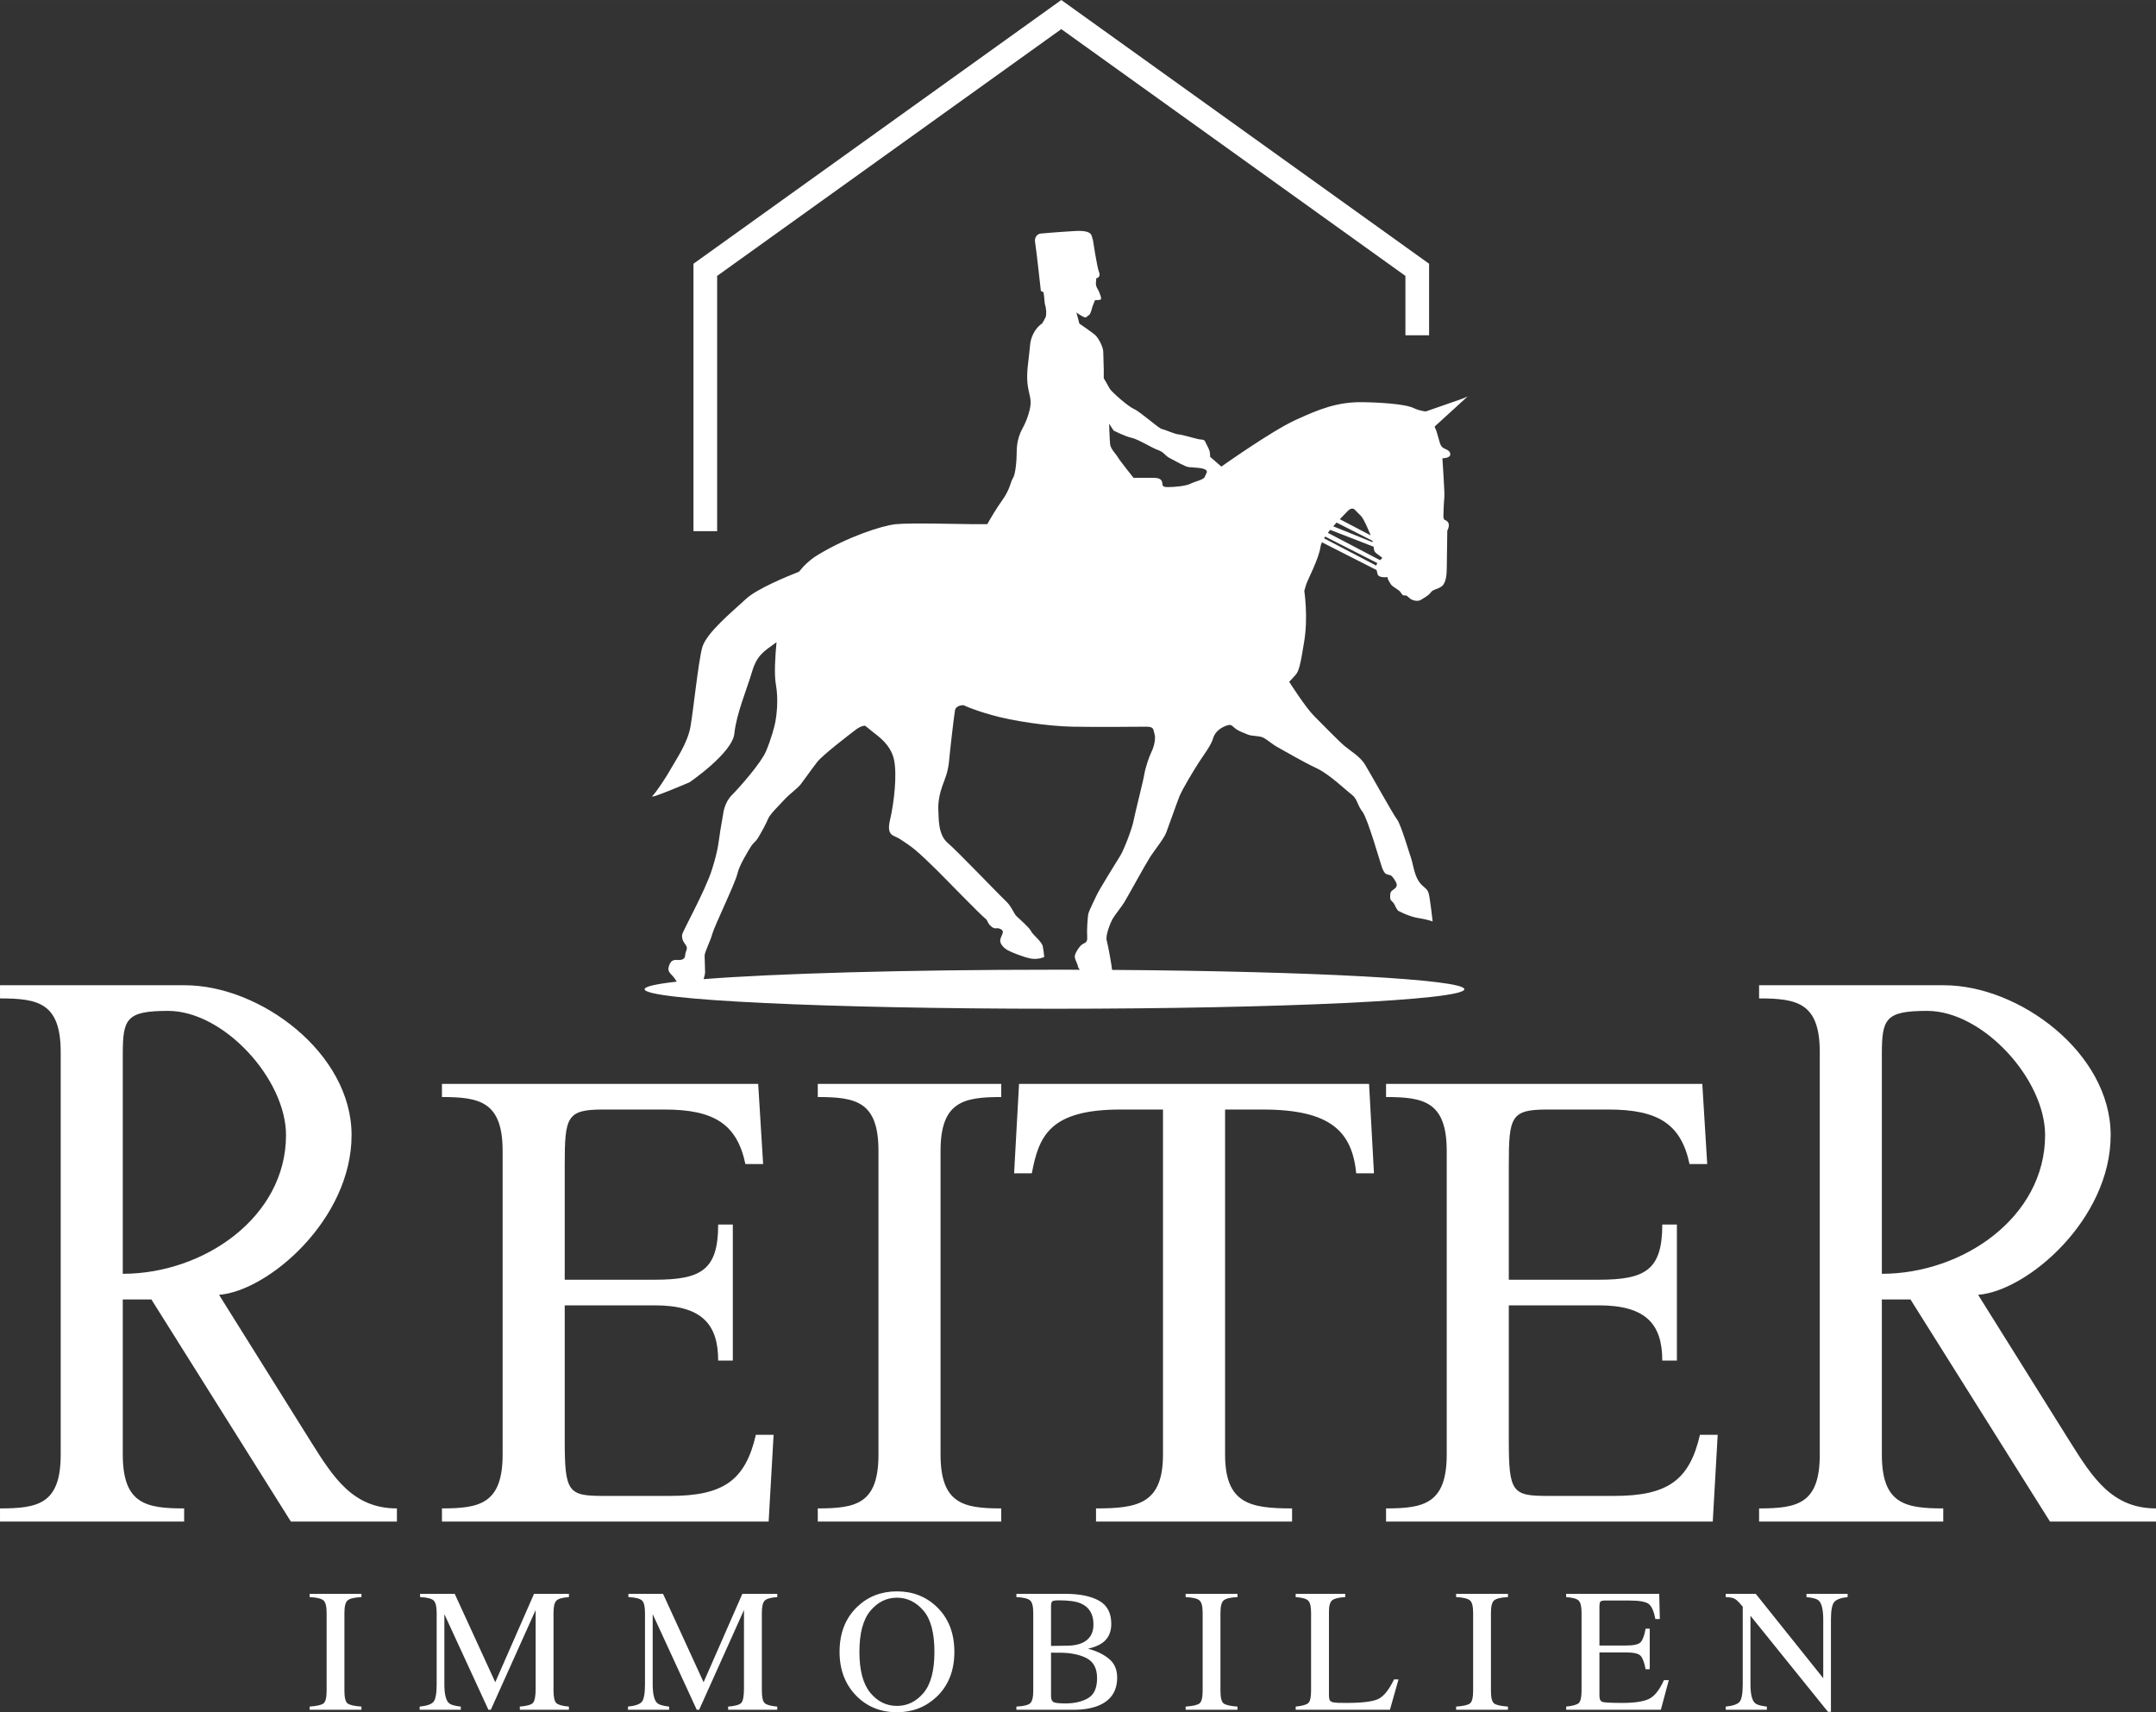 <?xml version="1.0" encoding="UTF-8" standalone="no"?>
<svg
   xmlns:dc="http://purl.org/dc/elements/1.1/"
   xmlns:cc="http://creativecommons.org/ns#"
   xmlns:rdf="http://www.w3.org/1999/02/22-rdf-syntax-ns#"
   xmlns:svg="http://www.w3.org/2000/svg"
   xmlns="http://www.w3.org/2000/svg"
   version="1.1"
   id="svg5157"
   viewBox="0 0 200 158.821"
   height="44.823mm"
   width="56.444mm">
  <rect x="0" y="0" width="200" height="158.821" fill="#333333" stroke="none"/>
  <defs
     id="defs5159">
    <clipPath
       clipPathUnits="userSpaceOnUse"
       id="clipPath4786">
      <path
         d="M 0,0 990,0 990,2796 0,2796 0,0 Z"
         id="path4788" />
    </clipPath>
  </defs>
  <g
     transform="translate(2347.402,1050.709)"
     id="layer1">
    <g
       id="g4540"
       transform="matrix(1.445,0,0,-1.445,-2248.952,-1050.709)">
      <path
         d="m 0,0 -23.613,-16.93 0,-17.165 1.52,0 0,16.385 L 0,-1.869 22.092,-17.71 l 0,-3.811 1.52,0 0,4.591 L 0,0 Z"
         style="fill:#ffffff;fill-opacity:1;fill-rule:nonzero;stroke:none"
         id="path4542" />
    </g>
    <g
       id="g4552"
       transform="matrix(1.445,0,0,-1.445,-2246.017,-1028.452)">
      <path
         d="M 0,0 C -0.122,0.245 0.082,0.652 -1.224,0.57 -2.528,0.489 -3.385,0.408 -3.385,0.408 c 0,0 -0.408,-0.082 -0.326,-0.571 0.082,-0.489 0.367,-3.1 0.367,-3.1 0,0 0.052,-0.053 0.166,-0.083 0.069,-0.343 0.067,-0.7 0.099,-0.794 0.094,-0.281 0.104,-0.658 0.041,-0.815 -0.011,-0.029 -0.187,-0.364 -0.224,-0.409 -0.257,-0.147 -0.712,-0.647 -0.775,-1.407 -0.082,-0.978 -0.245,-1.672 -0.164,-2.447 0.082,-0.774 0.327,-0.979 0.123,-1.753 -0.204,-0.775 -0.449,-1.102 -0.572,-1.387 -0.121,-0.286 -0.244,-0.694 -0.244,-1.265 0,-0.57 -0.081,-1.427 -0.244,-1.672 -0.164,-0.244 -0.164,-0.693 -0.694,-1.427 -0.363,-0.503 -0.745,-1.159 -0.951,-1.522 l -0.948,0 c -0.47,0 -4.01,0.094 -4.919,0 -0.908,-0.094 -3.101,-0.815 -5.011,-1.974 -0.493,-0.299 -0.891,-0.675 -1.209,-1.079 -0.804,-0.315 -2.712,-1.104 -3.396,-1.74 -0.877,-0.815 -2.569,-2.193 -2.82,-3.133 -0.251,-0.939 -0.564,-4.01 -0.751,-5.074 -0.188,-1.065 -0.941,-2.13 -1.253,-2.694 -0.314,-0.565 -0.941,-1.504 -1.19,-1.755 -0.251,-0.25 2.38,0.878 2.38,0.878 0,0 2.757,1.879 2.881,3.132 0.126,1.253 0.815,2.882 1.129,3.947 0.312,1.065 0.751,1.315 1.441,1.817 l 0.137,0.1 c -0.092,-0.956 -0.154,-2.09 -0.044,-2.7 0.188,-1.034 0.031,-2.067 -0.03,-2.412 -0.063,-0.345 -0.282,-1.127 -0.596,-1.88 -0.313,-0.751 -1.692,-2.318 -2.192,-2.819 -0.502,-0.501 -0.565,-1.222 -0.565,-1.222 0,0 -0.094,-0.532 -0.188,-1.096 -0.094,-0.563 -0.094,-1.096 -0.532,-2.475 -0.439,-1.378 -1.88,-3.947 -1.911,-4.166 -0.031,-0.22 0.031,-0.407 0.219,-0.658 0.189,-0.25 0,-0.344 -0.031,-0.689 -0.031,-0.344 -0.407,-0.281 -0.627,-0.281 -0.219,0 -0.375,-0.188 -0.438,-0.502 -0.063,-0.313 0.25,-0.439 0.438,-0.751 0.028,-0.048 0.059,-0.094 0.091,-0.14 -1.329,-0.15 -2.064,-0.314 -2.064,-0.487 0,-0.692 11.78,-1.253 26.313,-1.253 14.532,0 26.313,0.561 26.313,1.253 0,0.632 -9.834,1.155 -22.616,1.241 0,0.137 -0.251,1.578 -0.345,1.892 -0.094,0.312 0.251,1.159 0.376,1.378 0.125,0.218 0.595,0.814 0.751,1.065 0.157,0.251 1.379,2.474 1.661,2.912 0.282,0.439 0.877,1.16 1.033,1.567 0.157,0.407 0.659,1.848 0.846,2.318 0.188,0.47 0.909,1.66 1.253,2.193 0.345,0.532 0.784,1.096 0.909,1.535 0.125,0.438 0.501,0.689 0.845,0.814 0.345,0.126 0.345,0 0.596,-0.188 0.25,-0.188 0.501,-0.251 0.783,-0.376 0.282,-0.125 0.751,-0.063 1.033,-0.218 0.282,-0.157 0.533,-0.408 0.941,-0.627 0.406,-0.22 1.628,-0.94 2.443,-1.316 0.814,-0.376 1.879,-1.41 2.255,-1.692 0.376,-0.281 0.345,-0.657 0.689,-1.096 0.345,-0.439 1.16,-3.32 1.253,-3.571 0.094,-0.251 0.188,-0.439 0.376,-0.47 0.188,-0.032 0.251,-0.094 0.251,-0.094 0,0 0.157,-0.157 0.282,-0.407 0.125,-0.251 -0.031,-0.376 -0.219,-0.501 -0.189,-0.126 -0.157,-0.314 -0.157,-0.502 0,-0.187 0.188,-0.218 0.282,-0.438 0.094,-0.219 0.219,-0.376 0.219,-0.376 0,0 0.689,-0.376 1.284,-0.47 0.595,-0.093 0.94,-0.219 0.94,-0.219 0,0 -0.157,1.409 -0.251,1.785 -0.094,0.376 -0.376,0.376 -0.657,0.815 -0.282,0.438 -0.376,1.191 -0.47,1.44 -0.094,0.251 -0.659,2.194 -0.908,2.507 -0.251,0.313 -1.755,3.038 -2.068,3.54 -0.314,0.5 -0.909,0.845 -1.285,1.159 -0.376,0.313 -1.409,1.378 -1.973,1.941 -0.564,0.565 -1.598,2.194 -1.598,2.194 0,0 0.189,0.188 0.407,0.438 0.219,0.25 0.313,0.627 0.564,2.193 0.251,1.566 0,3.195 0,3.195 0,0 0.032,0.156 0.126,0.439 0.094,0.282 0.814,1.66 0.909,2.38 0.012,0.096 0.045,0.2 0.096,0.311 l 3.509,-1.784 c 0.018,-0.077 0.041,-0.16 0.06,-0.25 0.045,-0.229 0.442,-0.224 0.652,-0.204 l 0.005,-0.109 c 0,0 0.125,-0.25 0.219,-0.376 0.095,-0.125 0.345,-0.251 0.502,-0.376 0.156,-0.125 0.187,-0.312 0.313,-0.312 0.125,0 0.156,0.031 0.344,-0.157 0.188,-0.188 0.564,-0.251 0.753,-0.126 0.187,0.126 0.469,0.251 0.626,0.47 0.156,0.219 0.439,0.188 0.72,0.407 0.282,0.22 0.313,0.846 0.313,1.222 0,0.376 0.032,2.349 0.032,2.349 0,0 0.125,0.188 0.094,0.408 -0.032,0.219 -0.282,0.282 -0.282,0.282 0,0 -0.063,0.094 -0.063,0.219 0,0.126 0.031,1.002 0.063,1.222 0.031,0.218 -0.126,2.506 -0.126,2.506 0,0 0.47,0 0.502,0.219 0.031,0.219 -0.157,0.313 -0.376,0.407 -0.219,0.094 -0.283,0.345 -0.283,0.345 l -0.218,0.751 -0.125,0.313 2.129,1.943 c 0,0 -0.156,-0.094 -0.532,-0.219 -0.376,-0.126 -2.162,-0.753 -2.162,-0.753 0,0 -0.406,0.032 -0.782,0.22 -0.377,0.188 -1.536,0.345 -3.226,0.376 -1.692,0.031 -2.884,-0.47 -4.386,-1.159 -1.504,-0.69 -4.731,-2.976 -4.731,-2.976 l -0.72,0.627 c 0,0 0,0.187 -0.031,0.344 -0.032,0.156 -0.22,0.47 -0.283,0.627 -0.062,0.156 -0.219,0.125 -0.407,0.156 -0.188,0.032 -1.128,0.314 -1.316,0.314 -0.188,0 -0.877,0.312 -1.065,0.344 -0.188,0.031 -1.409,1.127 -1.785,1.284 -0.376,0.157 -1.472,1.128 -1.566,1.316 -0.094,0.188 -0.376,0.658 -0.376,0.658 l 0,0.532 c 0,0.313 -0.032,0.846 -0.032,1.159 0,0.313 -0.313,0.909 -0.533,1.097 -0.218,0.187 -1.002,0.72 -1.002,0.72 l -0.188,0.72 c 0,0 0.188,-0.156 0.439,-0.281 0.251,-0.125 0.22,0.063 0.345,0.094 0.125,0.031 0.235,0.532 0.235,0.532 l 0.171,0.439 c 0,0 0.22,0 0.345,0.031 0.126,0.032 -0.031,0.376 -0.094,0.533 -0.062,0.156 -0.219,0.313 -0.188,0.563 0.012,0.095 0.019,0.189 0.022,0.282 l 0.086,0.025 c 0,0 0.209,0.097 0.086,0.382 C 0.265,-1.764 0,0 0,0 m -0.83,-46.846 -1.639,0.002 c -9.55,0 -17.912,-0.243 -22.524,-0.605 0.048,0.157 0.095,0.323 0.095,0.448 0,0.251 -0.031,0.845 -0.031,1.065 0,0.219 0.376,0.94 0.501,1.41 0.125,0.47 1.472,3.258 1.597,3.821 0.126,0.564 0.659,1.41 0.847,1.723 0.187,0.314 0.312,0.314 0.5,0.626 0.189,0.314 0.502,0.878 0.627,1.192 0.126,0.312 0.72,0.876 1.065,1.253 0.345,0.375 0.814,0.688 1.034,0.97 0.219,0.283 0.721,1.003 1.065,1.441 0.345,0.438 2.099,1.785 2.474,2.068 0.377,0.282 0.596,0.25 0.596,0.25 0,0 0.188,-0.156 0.502,-0.407 0.312,-0.251 1.127,-0.783 1.346,-1.754 0.219,-0.972 0,-2.819 -0.25,-3.884 -0.251,-1.066 0.25,-0.972 0.626,-1.222 0.376,-0.25 0.627,-0.407 0.971,-0.689 0.344,-0.283 1.003,-0.909 1.441,-1.347 0.439,-0.439 2.788,-2.851 3.039,-3.039 0.25,-0.188 0.125,-0.281 0.407,-0.532 0.282,-0.251 0.344,-0.032 0.626,-0.188 0.282,-0.157 0.031,-0.376 -0.031,-0.658 -0.063,-0.282 0.25,-0.564 0.47,-0.689 0.219,-0.126 1.002,-0.439 1.472,-0.533 0.47,-0.093 0.877,0.094 0.877,0.094 0,0 -0.031,0.376 -0.094,0.689 -0.063,0.314 -0.657,0.752 -0.751,0.971 -0.094,0.22 -0.753,0.784 -0.941,0.971 -0.187,0.188 -0.312,0.627 -0.688,0.972 -0.377,0.344 -3.101,3.195 -3.728,3.728 -0.626,0.531 -0.564,1.596 -0.596,2.098 -0.03,0.501 0.094,1.096 0.251,1.535 0.157,0.439 0.376,0.908 0.439,1.629 0.063,0.72 0.313,2.851 0.376,3.226 0.062,0.376 0.563,0.345 0.563,0.345 0,0 0.471,-0.251 1.786,-0.627 1.316,-0.375 3.571,-0.72 5.232,-0.751 1.659,-0.032 4.165,0 4.698,0 0.533,0 0.439,-0.188 0.533,-0.471 0.093,-0.281 -0.031,-0.814 -0.188,-1.127 -0.157,-0.314 -0.408,-1.065 -0.47,-1.473 -0.063,-0.406 -0.595,-2.474 -0.689,-2.975 -0.094,-0.501 -0.627,-1.88 -0.845,-2.225 -0.22,-0.343 -1.411,-2.286 -1.504,-2.506 -0.095,-0.219 -0.533,-1.064 -0.564,-1.284 -0.032,-0.219 -0.094,-1.002 -0.063,-1.41 0.031,-0.406 -0.126,-0.375 -0.314,-0.5 -0.188,-0.126 -0.407,-0.47 -0.469,-0.69 -0.063,-0.219 0.125,-0.438 0.188,-0.72 0.021,-0.098 0.069,-0.169 0.135,-0.221 m 16.472,28.705 2.296,-1.166 0.023,-0.099 -2.535,1.025 c 0.072,0.082 0.145,0.162 0.216,0.24 m 2.188,-0.823 -1.982,1.04 c 0.203,0.211 0.379,0.386 0.478,0.494 0.345,0.376 0.533,0.062 0.533,0.062 l 0.344,-0.343 c 0.188,-0.189 0.499,-0.935 0.625,-1.25 l 0.002,-0.003 z m -2.599,0.355 2.785,-1.081 c 0.014,-0.081 0.024,-0.155 0.033,-0.215 0.028,-0.191 0.317,-0.31 0.535,-0.505 -0.047,-0.041 -0.099,-0.091 -0.152,-0.145 L 15.08,-18.8 c 0.049,0.064 0.099,0.127 0.151,0.191 m -0.323,-0.431 3.351,-1.702 c -0.039,-0.055 -0.06,-0.11 -0.07,-0.163 l -3.352,1.754 c 0.023,0.037 0.047,0.074 0.071,0.111 M 1.04,-11.791 1.322,-12.23 c 0,0 0.72,-0.376 1.159,-0.47 0.438,-0.094 1.253,-0.627 1.692,-0.783 0.437,-0.157 0.406,-0.344 0.782,-0.532 0.376,-0.188 0.94,-0.533 1.191,-0.565 0.25,-0.031 0.845,-0.031 1.064,-0.156 0.22,-0.126 0.032,-0.282 -0.031,-0.47 -0.063,-0.188 -0.595,-0.282 -0.908,-0.438 -0.314,-0.157 -1.034,-0.22 -1.473,-0.22 -0.438,0 -0.282,0.157 -0.376,0.376 -0.094,0.22 -0.376,0.22 -0.657,0.22 l -1.159,0 c 0,0 -0.878,1.096 -1.003,1.315 -0.125,0.219 -0.469,0.532 -0.501,0.846 -0.031,0.313 -0.062,1.316 -0.062,1.316"
         style="fill:#ffffff;fill-opacity:1;fill-rule:nonzero;stroke:none"
         id="path4554" />
    </g>
    <g
       id="g4556"
       transform="matrix(1.445,0,0,-1.445,-2184.221,-909.576)">
      <path
         d="m 0,0 0,0.843 c 2.463,0 3.896,0.296 3.896,3.46 l 0,25.819 c 0,3.165 -1.433,3.459 -3.896,3.459 l 0,0.845 11.867,0 c 4.836,0 10.703,-4.348 10.703,-9.62 0,-5.4 -5.33,-10 -8.509,-10.252 l 5.911,-9.45 C 21.405,2.826 22.658,0.843 25.48,0.843 l 0,-0.843 -6.807,0 -8.955,14.258 -1.837,0 0,-9.955 c 0,-3.164 1.479,-3.46 3.941,-3.46 L 11.822,0 0,0 Z m 7.881,29.996 0,-14.093 c 5.195,0 10.48,3.629 10.48,8.903 0,3.585 -3.987,7.974 -7.569,7.974 -2.687,0 -2.911,-0.506 -2.911,-2.784 M -23.948,0 l 0,0.843 c 2.418,0 3.895,0.296 3.895,3.46 l 0,19.488 c 0,3.164 -1.477,3.459 -3.895,3.459 l 0,0.843 20.302,0 0.316,-5.146 -1.136,0 c -0.539,2.573 -2.018,3.501 -5.197,3.501 l -3.942,0 c -2.327,0 -2.462,-0.463 -2.462,-3.543 l 0,-7.382 5.776,0 c 3.001,0 4.076,0.632 4.076,3.543 l 0.939,0 0,-8.732 -0.939,0 c 0,2.362 -1.075,3.544 -4.076,3.544 l -5.776,0 0,-8.69 c 0,-3.29 0.224,-3.543 2.462,-3.543 l 4.299,0 c 3.448,0 4.837,1.013 5.51,3.923 l 1.138,0 L -2.974,0 -23.948,0 Z m -18.619,0 0,0.843 c 2.686,0 4.299,0.296 4.299,3.46 l 0,22.145 -2.732,0 c -4.568,0 -5.24,-1.73 -5.688,-4.092 l -1.138,0 0.317,5.737 22.47,0 0.315,-5.737 -1.138,0 c -0.269,2.658 -1.612,4.092 -6.001,4.092 l -2.419,0 0,-22.145 c 0,-3.164 1.613,-3.46 4.3,-3.46 l 0,-0.843 -12.585,0 z m -17.862,0 0,0.843 c 2.463,0 3.896,0.296 3.896,3.46 l 0,19.488 c 0,3.164 -1.433,3.459 -3.896,3.459 l 0,0.843 11.777,0 0,-0.843 c -2.418,0 -3.896,-0.295 -3.896,-3.459 l 0,-19.488 c 0,-3.164 1.478,-3.46 3.896,-3.46 l 0,-0.843 -11.777,0 z m -24.127,0 0,0.843 c 2.417,0 3.895,0.296 3.895,3.46 l 0,19.488 c 0,3.164 -1.478,3.459 -3.895,3.459 l 0,0.843 20.301,0 0.317,-5.146 -1.138,0 c -0.539,2.573 -2.017,3.501 -5.196,3.501 l -3.941,0 c -2.328,0 -2.462,-0.463 -2.462,-3.543 l 0,-7.382 5.776,0 c 3,0 4.075,0.632 4.075,3.543 l 0.94,0 0,-8.732 -0.94,0 c 0,2.362 -1.075,3.544 -4.075,3.544 l -5.776,0 0,-8.69 c 0,-3.29 0.223,-3.543 2.462,-3.543 l 4.299,0 c 3.448,0 4.837,1.013 5.51,3.923 l 1.138,0 L -63.583,0 -84.556,0 Z m -20.49,29.996 0,-14.093 c 5.193,0 10.479,3.629 10.479,8.903 0,3.585 -3.986,7.974 -7.568,7.974 -2.688,0 -2.911,-0.506 -2.911,-2.784 M -112.927,0 l 0,0.843 c 2.462,0 3.896,0.296 3.896,3.46 l 0,25.819 c 0,3.165 -1.434,3.459 -3.896,3.459 l 0,0.845 11.867,0 c 4.836,0 10.702,-4.348 10.702,-9.62 0,-5.4 -5.329,-10 -8.508,-10.252 l 5.91,-9.45 c 1.433,-2.278 2.687,-4.261 5.508,-4.261 l 0,-0.843 -6.807,0 -8.955,14.258 -1.836,0 0,-9.955 c 0,-3.164 1.478,-3.46 3.94,-3.46 l 0,-0.843 -11.821,0 z"
         style="fill:#ffffff;fill-opacity:1;fill-rule:nonzero;stroke:none"
         id="path4558" />
    </g>
    <g
       id="g4560"
       transform="matrix(1.445,0,0,-1.445,-2202.118,-892.411)">
      <path
         d="m 0,0 c 0.413,0.044 0.681,0.117 0.801,0.22 0.124,0.105 0.186,0.371 0.187,0.796 l 0,5.003 c 0,0.399 -0.06,0.659 -0.181,0.78 C 0.686,6.924 0.417,7 0,7.029 l 0,0.209 5.975,0 0.038,-1.615 -0.286,0 C 5.632,6.121 5.489,6.443 5.299,6.591 5.108,6.737 4.683,6.81 4.025,6.81 l -1.527,0 C 2.333,6.81 2.23,6.782 2.191,6.728 2.154,6.676 2.136,6.577 2.136,6.431 l 0,-2.51 1.729,0 c 0.48,0 0.786,0.072 0.918,0.214 0.132,0.143 0.238,0.432 0.318,0.868 l 0.264,0 0,-2.603 -0.264,0 C 5.016,2.836 4.909,3.123 4.777,3.262 4.646,3.405 4.341,3.477 3.865,3.477 l -1.729,0 0,-2.785 c 0,-0.224 0.069,-0.356 0.208,-0.395 0.143,-0.04 0.566,-0.061 1.269,-0.061 0.761,0 1.324,0.083 1.686,0.248 0.363,0.168 0.688,0.572 0.977,1.213 l 0.313,0 L 6.079,-0.204 0,-0.204 0,0 Z m -7.065,0 c 0.458,0.033 0.755,0.101 0.89,0.204 0.135,0.105 0.203,0.376 0.203,0.812 l 0,5.003 c 0,0.413 -0.068,0.679 -0.203,0.796 -0.135,0.121 -0.432,0.193 -0.89,0.214 l 0,0.209 3.328,0 0,-0.209 C -4.195,7.008 -4.492,6.936 -4.627,6.815 -4.762,6.698 -4.829,6.432 -4.829,6.019 l 0,-5.003 c 0,-0.436 0.067,-0.707 0.202,-0.812 C -4.492,0.101 -4.195,0.033 -3.737,0 l 0,-0.204 -3.328,0 0,0.204 z m -10.299,0 c 0.414,0.044 0.681,0.117 0.802,0.22 0.124,0.105 0.186,0.371 0.186,0.796 l 0,5.003 c 0,0.399 -0.059,0.659 -0.18,0.78 -0.122,0.125 -0.391,0.201 -0.808,0.23 l 0,0.209 3.18,0 0,-0.209 c -0.414,-0.021 -0.692,-0.09 -0.834,-0.203 -0.14,-0.114 -0.21,-0.356 -0.21,-0.73 l 0,-5.404 c 0,-0.124 0.02,-0.224 0.061,-0.297 0.043,-0.07 0.137,-0.113 0.28,-0.132 l 0.264,-0.022 0.527,-0.005 c 0.999,0 1.674,0.083 2.026,0.248 0.352,0.164 0.692,0.585 1.022,1.263 l 0.286,0 -0.551,-1.951 -6.051,0 0,0.204 z m -7.064,0 c 0.457,0.033 0.754,0.101 0.89,0.204 0.135,0.105 0.202,0.376 0.202,0.812 l 0,5.003 c 0,0.413 -0.067,0.679 -0.202,0.796 -0.136,0.121 -0.433,0.193 -0.89,0.214 l 0,0.209 3.328,0 0,-0.209 c -0.458,-0.021 -0.755,-0.093 -0.89,-0.214 -0.136,-0.117 -0.203,-0.383 -0.203,-0.796 l 0,-5.003 c 0,-0.436 0.067,-0.707 0.203,-0.812 0.135,-0.103 0.432,-0.171 0.89,-0.204 l 0,-0.204 -3.328,0 0,0.204 z m -6.631,4.091 c 0.476,0.22 0.714,0.613 0.714,1.181 0,0.67 -0.274,1.123 -0.823,1.356 -0.305,0.129 -0.765,0.193 -1.385,0.193 -0.233,0 -0.377,-0.02 -0.433,-0.061 -0.055,-0.04 -0.083,-0.15 -0.083,-0.329 l 0,-2.537 1.072,0.016 c 0.377,0.007 0.689,0.068 0.938,0.181 M -35.293,0 c 0.454,0.025 0.748,0.095 0.879,0.209 0.135,0.116 0.203,0.385 0.203,0.807 l 0,5.003 c 0,0.413 -0.068,0.679 -0.203,0.796 -0.131,0.121 -0.425,0.193 -0.879,0.214 l 0,0.209 3.153,0 c 0.9,0 1.615,-0.145 2.142,-0.434 0.53,-0.289 0.796,-0.787 0.796,-1.493 0,-0.531 -0.185,-0.934 -0.555,-1.209 -0.209,-0.157 -0.521,-0.287 -0.94,-0.389 0.517,-0.126 0.958,-0.334 1.324,-0.627 0.367,-0.289 0.549,-0.695 0.549,-1.219 0,-0.879 -0.406,-1.483 -1.218,-1.812 -0.429,-0.172 -0.956,-0.259 -1.582,-0.259 l -3.669,0 0,0.204 z m 4.596,0.538 c 0.389,0.224 0.583,0.652 0.583,1.285 0,0.63 -0.227,1.06 -0.681,1.291 -0.454,0.23 -1.033,0.346 -1.736,0.346 l -0.329,0 -0.209,0.005 0,-2.801 c 0,-0.194 0.056,-0.32 0.165,-0.378 0.111,-0.056 0.364,-0.082 0.764,-0.082 0.574,0 1.056,0.11 1.443,0.334 m -14.818,5.865 c 0.692,0.662 1.543,0.994 2.554,0.994 1.014,0 1.867,-0.333 2.559,-0.999 0.751,-0.722 1.126,-1.683 1.126,-2.884 0,-1.218 -0.389,-2.189 -1.165,-2.91 -0.695,-0.644 -1.535,-0.966 -2.52,-0.966 -1.054,0 -1.929,0.356 -2.625,1.07 -0.707,0.729 -1.06,1.664 -1.06,2.806 0,1.201 0.377,2.164 1.131,2.889 m 0.84,-5.513 c 0.465,-0.565 1.036,-0.846 1.714,-0.846 0.663,0 1.229,0.275 1.697,0.824 0.472,0.552 0.708,1.434 0.708,2.646 0,1.227 -0.238,2.114 -0.714,2.658 -0.476,0.546 -1.039,0.819 -1.691,0.819 -0.673,0 -1.244,-0.284 -1.714,-0.851 -0.465,-0.564 -0.697,-1.439 -0.697,-2.626 0,-1.182 0.232,-2.057 0.697,-2.624 M -60.229,0 c 0.465,0.048 0.764,0.152 0.896,0.313 0.131,0.165 0.197,0.544 0.197,1.137 l 0,4.569 c 0,0.407 -0.063,0.67 -0.192,0.791 -0.128,0.124 -0.419,0.198 -0.873,0.219 l 0,0.209 2.224,0 2.603,-5.673 2.488,5.673 2.241,0 0,-0.209 C -51.063,7 -51.333,6.924 -51.453,6.799 -51.574,6.678 -51.634,6.418 -51.634,6.019 l 0,-5.003 c 0,-0.411 0.06,-0.674 0.181,-0.791 0.12,-0.113 0.39,-0.188 0.808,-0.225 l 0,-0.204 -3.153,0 0,0.204 c 0.454,0.037 0.736,0.117 0.846,0.241 0.113,0.129 0.169,0.431 0.17,0.907 l 0,5.052 -2.878,-6.404 -0.153,0 -2.829,6.14 0,-4.486 c 0,-0.615 0.09,-1.016 0.269,-1.203 0.118,-0.121 0.379,-0.203 0.786,-0.247 l 0,-0.204 -2.642,0 0,0.204 z m -13.373,0 c 0.464,0.048 0.762,0.152 0.894,0.313 0.133,0.165 0.198,0.544 0.198,1.137 l 0,4.569 c 0,0.407 -0.064,0.67 -0.193,0.791 -0.128,0.124 -0.418,0.198 -0.872,0.219 l 0,0.209 2.224,0 2.603,-5.673 2.488,5.673 2.24,0 0,-0.209 C -64.437,7 -64.706,6.924 -64.827,6.799 -64.948,6.678 -65.008,6.418 -65.008,6.019 l 0,-5.003 c 0,-0.411 0.06,-0.674 0.181,-0.791 0.121,-0.113 0.39,-0.188 0.807,-0.225 l 0,-0.204 -3.152,0 0,0.204 c 0.453,0.037 0.736,0.117 0.845,0.241 0.114,0.129 0.171,0.431 0.171,0.907 l 0,5.052 -2.878,-6.404 -0.154,0 -2.828,6.14 0,-4.486 c 0,-0.615 0.089,-1.016 0.27,-1.203 0.116,-0.121 0.378,-0.203 0.785,-0.247 l 0,-0.204 -2.641,0 0,0.204 z m -7.065,0 c 0.457,0.033 0.754,0.101 0.89,0.204 0.135,0.105 0.203,0.376 0.203,0.812 l 0,5.003 c 0,0.413 -0.068,0.679 -0.203,0.796 -0.136,0.121 -0.433,0.193 -0.89,0.214 l 0,0.209 3.328,0 0,-0.209 c -0.458,-0.021 -0.754,-0.093 -0.89,-0.214 -0.135,-0.117 -0.203,-0.383 -0.203,-0.796 l 0,-5.003 c 0,-0.436 0.068,-0.707 0.203,-0.812 0.136,-0.103 0.432,-0.171 0.89,-0.204 l 0,-0.204 -3.328,0 0,0.204 z m 90.91,0 c 0.465,0.048 0.763,0.152 0.896,0.313 0.131,0.165 0.197,0.544 0.197,1.137 l 0,4.959 -0.153,0.182 c -0.165,0.193 -0.307,0.312 -0.424,0.356 -0.113,0.048 -0.286,0.075 -0.516,0.082 l 0,0.209 1.929,0 4.332,-5.415 0,3.762 c 0,0.619 -0.092,1.021 -0.275,1.208 -0.12,0.121 -0.388,0.199 -0.802,0.236 l 0,0.209 2.642,0 0,-0.209 C 17.641,6.986 17.355,6.881 17.212,6.717 17.07,6.552 16.998,6.174 16.998,5.585 l 0,-5.919 -0.192,0 -4.975,6.166 0,-4.382 C 11.831,0.835 11.92,0.434 12.1,0.247 12.217,0.126 12.478,0.044 12.884,0 l 0,-0.204 -2.641,0 0,0.204 z"
         style="fill:#ffffff;fill-opacity:1;fill-rule:nonzero;stroke:none"
         id="path4562" />
    </g>
  </g>
</svg>

